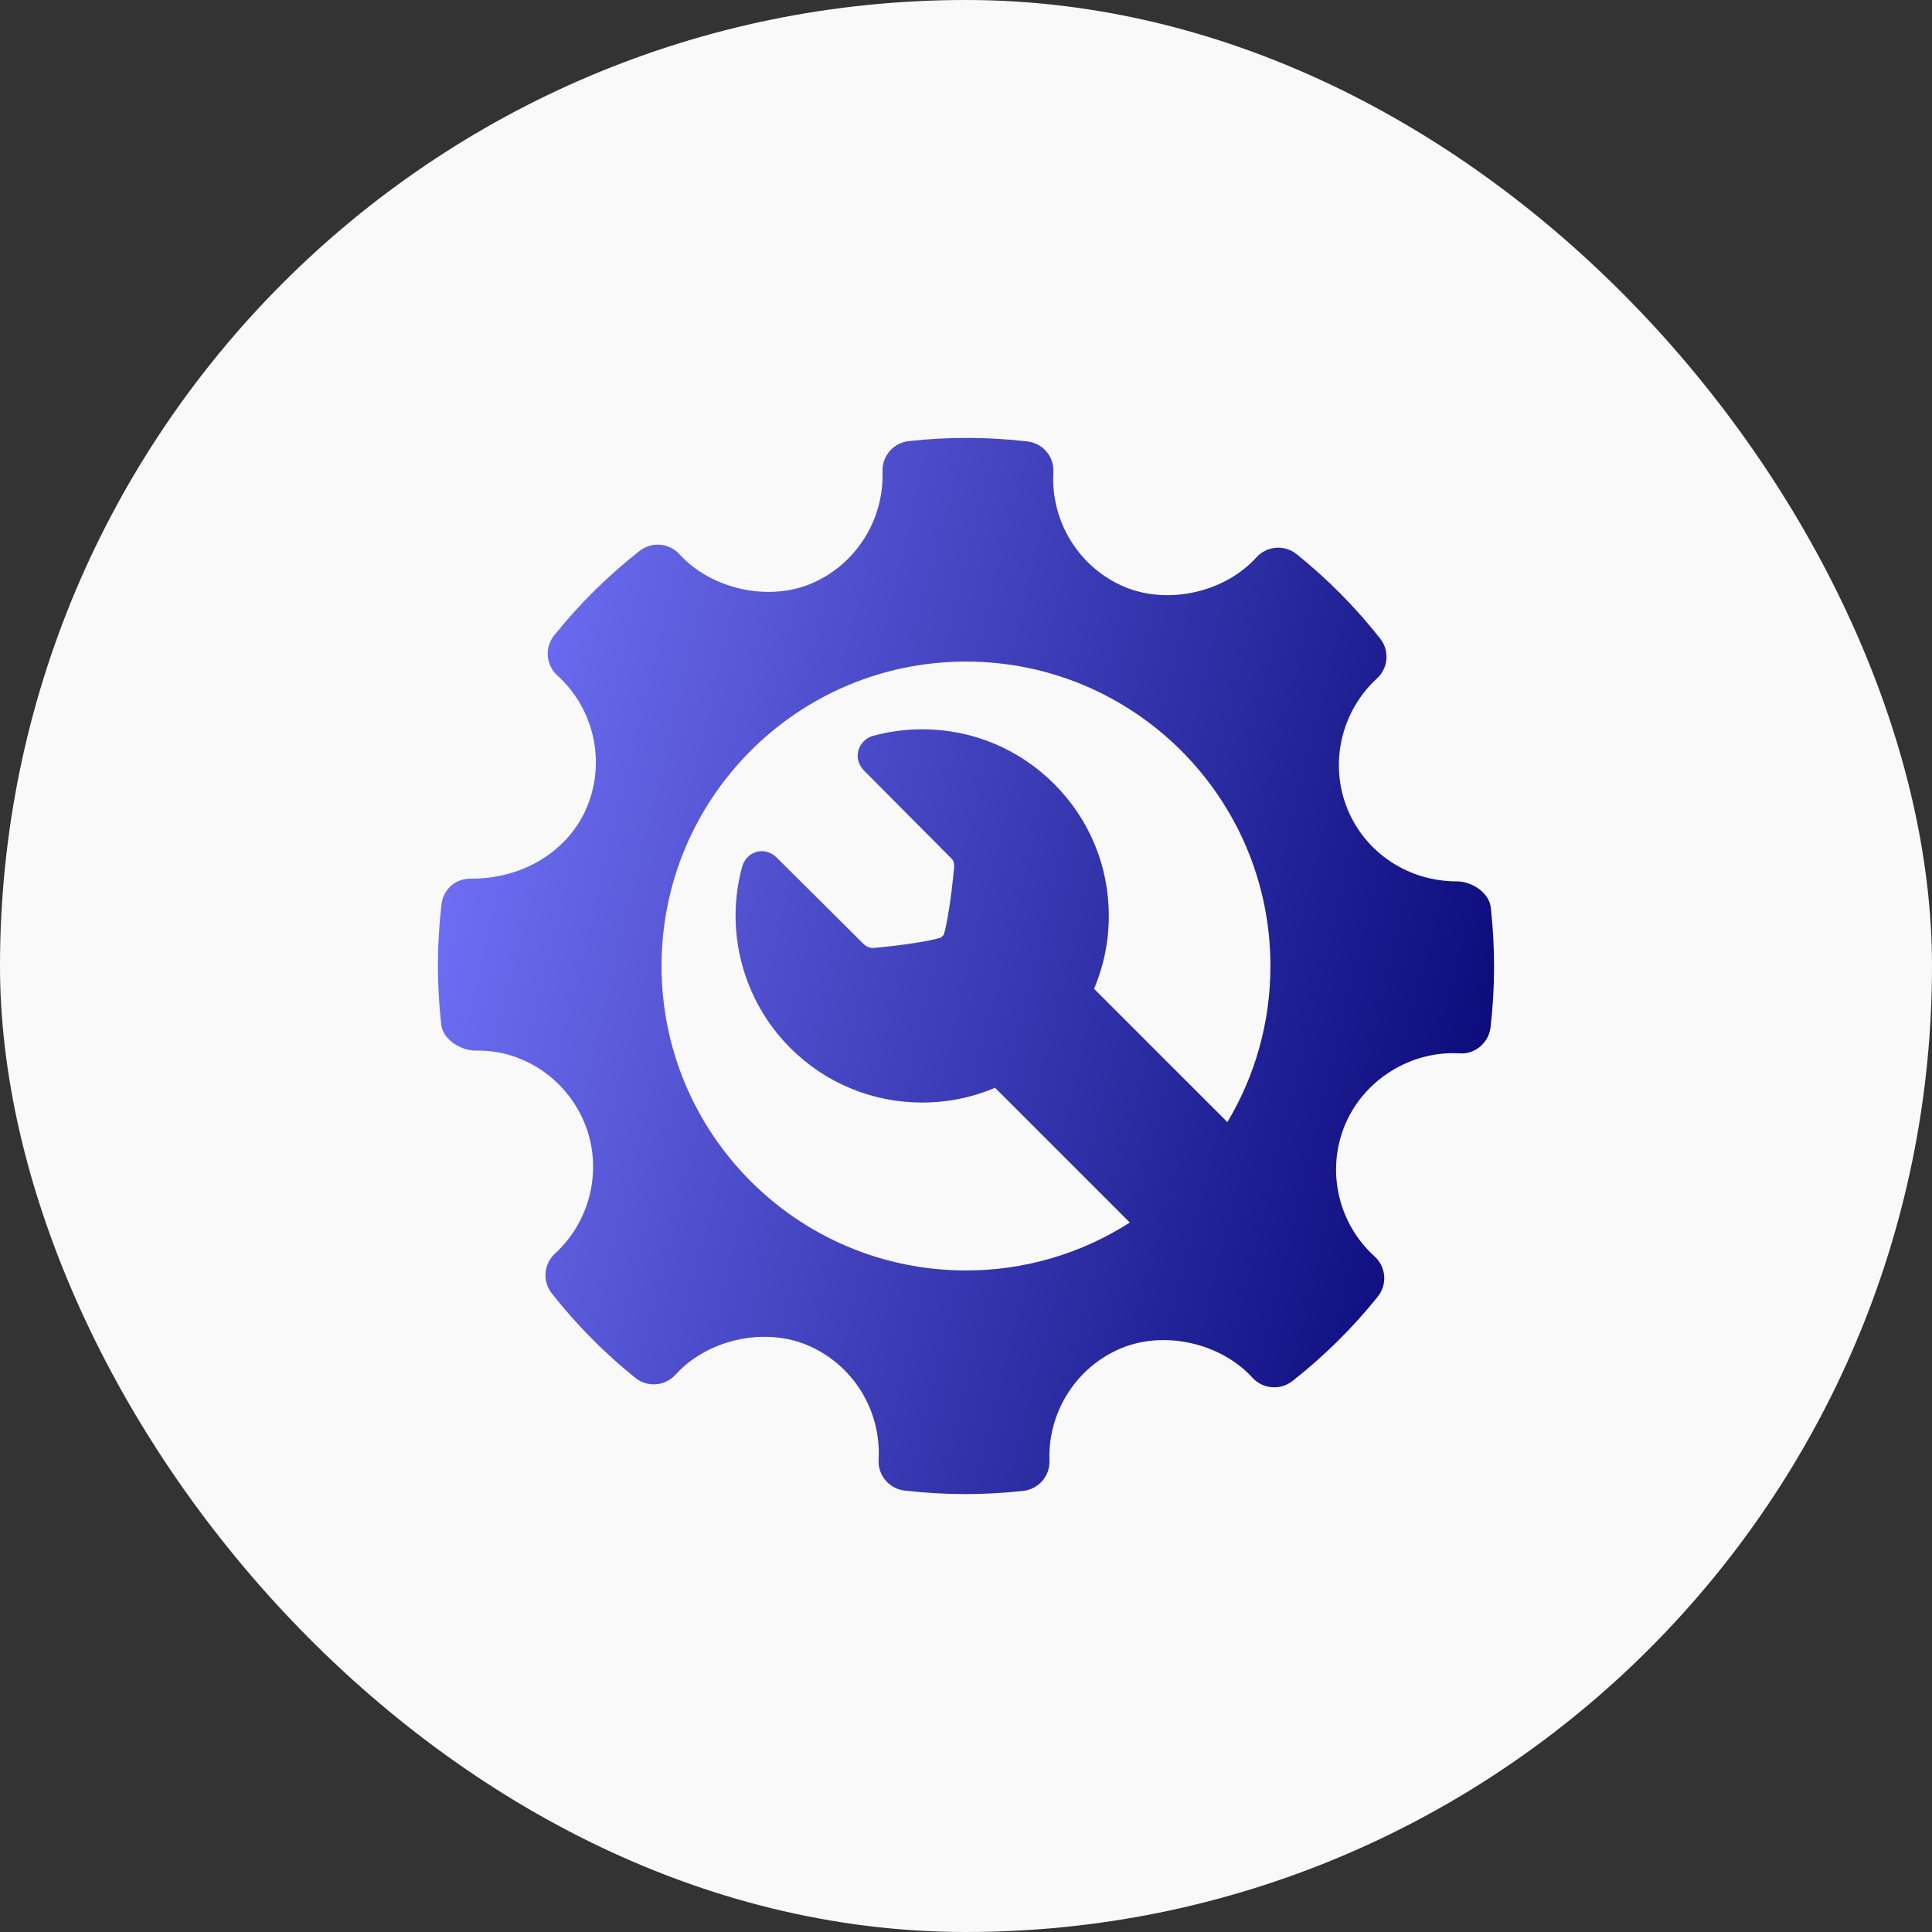 <svg xmlns="http://www.w3.org/2000/svg" width="150" height="150" viewBox="0 0 150 150" fill="none"><rect x="0" y="0" width="150" height="150" fill="#333333" stroke="none"/><g clip-path="url(#clip0_314_151)"><rect width="150" height="150" rx="75" fill="#F9F9F9"></rect><g clip-path="url(#clip1_314_151)"><path d="M115.741 70.448C115.612 69.296 114.268 68.429 113.105 68.429C109.348 68.429 106.014 66.224 104.616 62.811C103.188 59.316 104.109 55.241 106.908 52.673C107.333 52.285 107.595 51.75 107.641 51.176C107.688 50.602 107.515 50.032 107.158 49.581C105.25 47.154 103.071 44.953 100.663 43.021C99.73 42.272 98.358 42.376 97.547 43.273C95.103 45.979 90.714 46.985 87.321 45.57C83.793 44.085 81.565 40.508 81.784 36.669C81.818 36.087 81.629 35.515 81.255 35.07C80.88 34.624 80.349 34.339 79.771 34.273C76.708 33.918 73.618 33.908 70.547 34.249C69.975 34.312 69.448 34.589 69.072 35.024C68.696 35.459 68.498 36.02 68.517 36.595C68.65 40.397 66.398 43.911 62.903 45.343C59.551 46.712 55.192 45.714 52.753 43.031C52.365 42.606 51.831 42.343 51.257 42.295C50.683 42.247 50.113 42.417 49.659 42.772C47.205 44.697 44.979 46.897 43.027 49.33C42.663 49.782 42.486 50.357 42.532 50.935C42.577 51.514 42.842 52.054 43.271 52.444C46.125 55.029 47.046 59.139 45.564 62.675C44.149 66.046 40.649 68.217 36.643 68.217C35.343 68.175 34.418 69.049 34.274 70.231C33.915 73.328 33.909 76.455 34.257 79.553C34.386 80.711 35.77 81.57 36.945 81.57C40.516 81.48 43.943 83.689 45.382 87.188C46.814 90.683 45.892 94.756 43.089 97.327C42.212 98.133 42.1 99.48 42.84 100.416C44.746 102.842 46.922 105.043 49.325 106.978C49.779 107.343 50.355 107.521 50.935 107.475C51.515 107.429 52.056 107.163 52.446 106.731C54.899 104.018 59.288 103.014 62.667 104.432C66.206 105.913 68.432 109.49 68.215 113.33C68.181 113.911 68.37 114.483 68.744 114.928C69.118 115.374 69.648 115.659 70.227 115.726C71.794 115.909 73.37 116 74.95 116C76.45 116 77.951 115.918 79.451 115.751C80.023 115.688 80.55 115.41 80.926 114.975C81.302 114.54 81.5 113.978 81.48 113.403C81.342 109.603 83.6 106.089 87.09 104.66C90.464 103.282 94.804 104.29 97.244 106.969C97.633 107.393 98.167 107.655 98.741 107.703C99.314 107.751 99.884 107.581 100.338 107.228C102.793 105.303 105.018 103.102 106.971 100.67C107.335 100.217 107.513 99.643 107.468 99.063C107.422 98.484 107.157 97.944 106.727 97.554C103.873 94.971 102.948 90.859 104.43 87.327C105.823 84.001 109.192 81.769 112.816 81.769L113.324 81.782C114.5 81.878 115.581 80.972 115.724 79.771C116.085 76.674 116.091 73.546 115.741 70.448ZM74.999 98.637C61.945 98.637 51.362 88.055 51.362 75.001C51.362 61.946 61.945 51.364 74.999 51.364C88.054 51.364 98.636 61.946 98.636 75.001C98.636 79.431 97.415 83.576 95.293 87.12L84.943 76.77C85.701 74.98 86.09 73.055 86.088 71.111C86.088 67.24 84.58 63.602 81.843 60.865C79.106 58.128 75.467 56.621 71.597 56.621C70.306 56.621 69.02 56.793 67.777 57.132C67.505 57.208 67.258 57.354 67.059 57.554C66.86 57.755 66.716 58.003 66.642 58.275C66.493 58.833 66.66 59.405 67.097 59.842C67.097 59.842 72.206 64.991 73.916 66.7C74.095 66.879 74.095 67.306 74.07 67.46L74.053 67.573C73.881 69.452 73.549 71.708 73.275 72.575C73.238 72.612 73.203 72.643 73.166 72.68C73.126 72.719 73.09 72.757 73.052 72.796C72.174 73.078 69.883 73.415 67.974 73.585L67.974 73.575L67.888 73.597C67.861 73.6 67.834 73.601 67.807 73.601C67.6 73.601 67.297 73.543 67.021 73.267C65.242 71.488 60.332 66.614 60.332 66.614C59.892 66.175 59.44 66.082 59.139 66.082C58.437 66.082 57.809 66.59 57.611 67.317C56.259 72.318 57.692 77.698 61.351 81.357C64.088 84.094 67.727 85.601 71.598 85.601C73.542 85.603 75.466 85.214 77.256 84.456L87.719 94.918C83.923 97.352 79.508 98.642 74.999 98.637Z" fill="url(#paint0_linear_314_151)"></path></g></g><defs><linearGradient id="paint0_linear_314_151" x1="115.999" y1="111.243" x2="20.872" y2="88.205" gradientUnits="userSpaceOnUse"><stop stop-color="#030372"></stop><stop offset="1" stop-color="#7878FF"></stop></linearGradient><clipPath id="clip0_314_151"><rect width="150" height="150" fill="white"></rect></clipPath><clipPath id="clip1_314_151"><rect width="82" height="82" fill="white" transform="translate(34 34)"></rect></clipPath></defs></svg>
